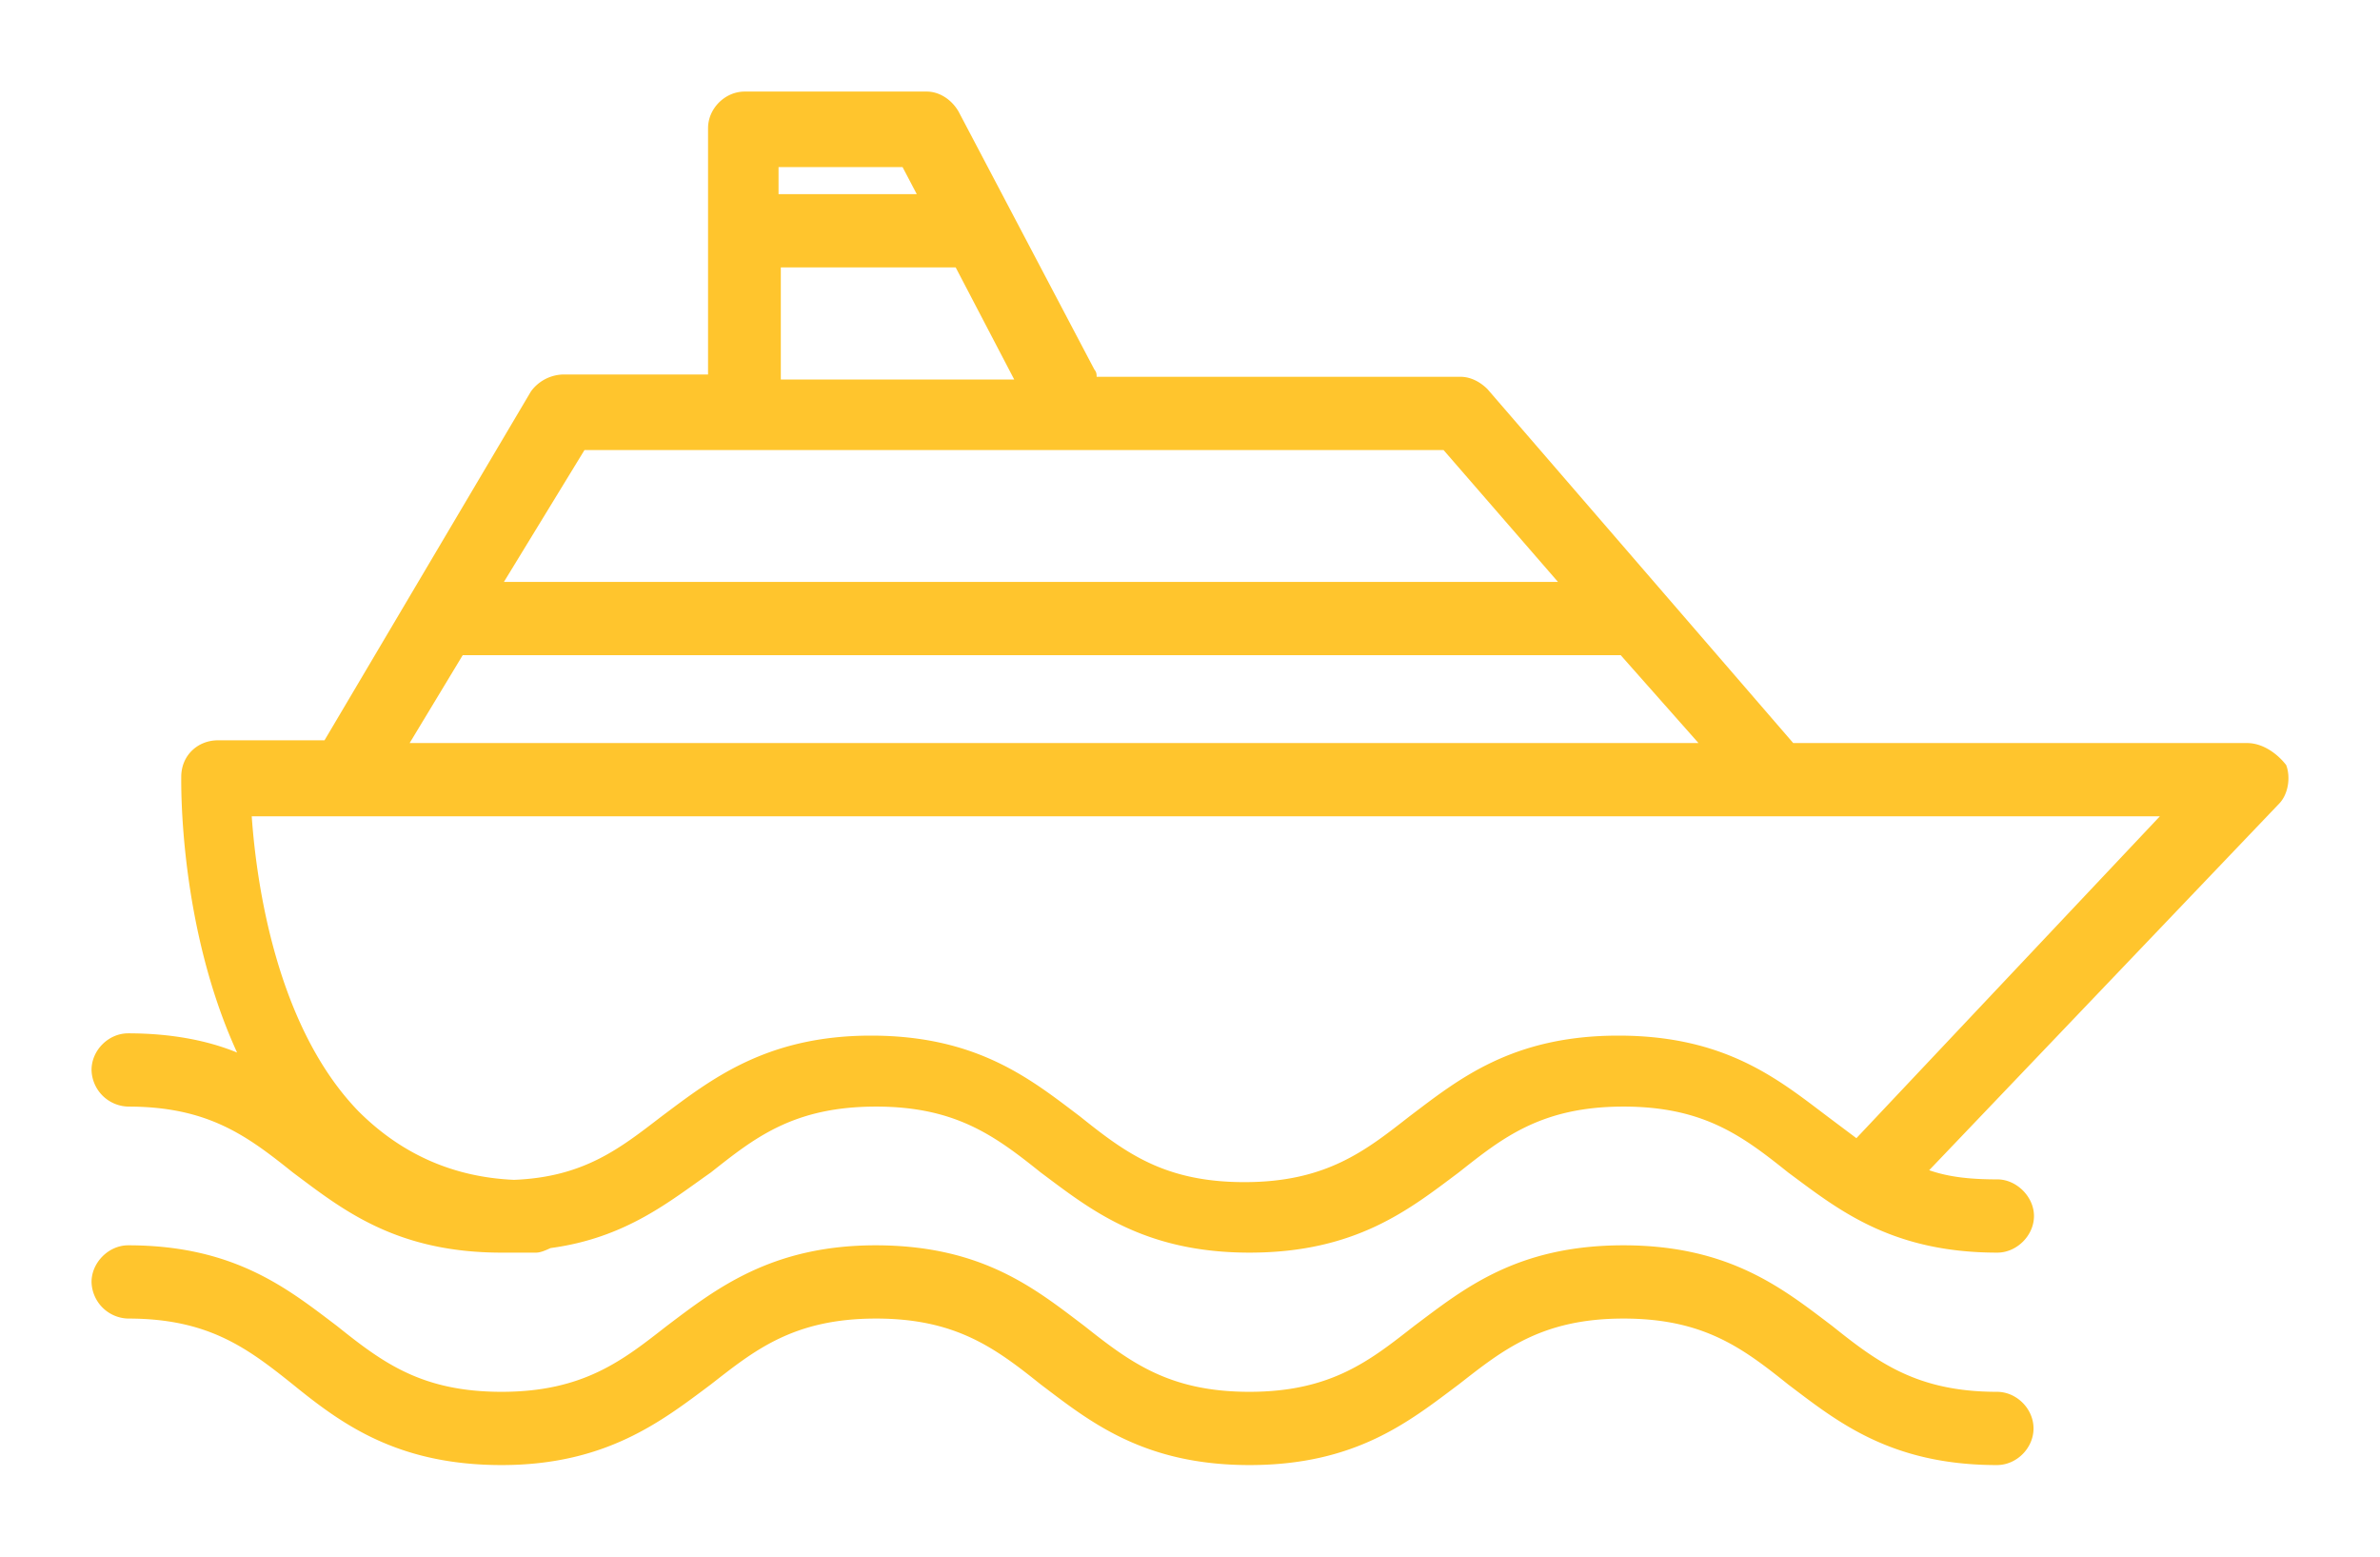 <svg xmlns="http://www.w3.org/2000/svg" xmlns:xlink="http://www.w3.org/1999/xlink" width="52" height="34" viewBox="0 0 52 34"><defs><path id="icon-7__a" d="M1041.79 9341.56l-7.64 8c.43.15.9.2 1.49.2.42 0 .8.38.8.8 0 .43-.38.8-.8.8-2.34 0-3.5-.96-4.57-1.75-1-.8-1.85-1.44-3.6-1.44-1.8 0-2.65.69-3.6 1.44-1.07.8-2.24 1.75-4.57 1.75s-3.5-.96-4.56-1.75c-1-.8-1.86-1.44-3.6-1.44-1.81 0-2.66.69-3.61 1.44-.9.63-1.86 1.43-3.5 1.65-.11.05-.22.1-.32.1h-.75c-2.33 0-3.5-.96-4.56-1.75-1-.8-1.85-1.44-3.6-1.44a.82.82 0 01-.8-.8c0-.43.37-.8.8-.8.95 0 1.75.16 2.38.42-1.27-2.77-1.22-5.86-1.22-6.02 0-.48.37-.8.8-.8h2.33l4.51-7.62a.9.9 0 01.69-.37h3.18v-5.38c0-.43.37-.8.8-.8h3.98c.26 0 .53.16.69.43l2.97 5.64c.05.06.05.11.05.16h7.95c.22 0 .43.11.59.27l6.68 7.73h9.92c.32 0 .64.21.85.48.1.26.05.64-.16.85zm-32.73-11.72v2.45h5.1l-1.28-2.45zm-.05-2.19v.59h3.02l-.31-.59zm-6 9.06h23.03l-2.5-2.88h-18.77zm-2.06 3.52h28.16l-1.7-1.92h-25.3zm38.24 1.6H997.5c.1 1.43.53 4.58 2.33 6.44.9.9 2.02 1.44 3.4 1.5 1.54-.06 2.33-.7 3.23-1.39 1.07-.8 2.28-1.76 4.57-1.76 2.33 0 3.5.96 4.56 1.76 1 .8 1.85 1.44 3.6 1.44 1.8 0 2.66-.7 3.61-1.44 1.06-.8 2.23-1.76 4.56-1.76 2.34 0 3.5.96 4.56 1.76l.64.48zm-2.76 13.37c0 .43-.37.8-.8.8-2.33 0-3.5-.96-4.56-1.76-1-.8-1.85-1.44-3.6-1.44-1.8 0-2.65.7-3.6 1.44-1.07.8-2.24 1.76-4.57 1.76s-3.5-.96-4.56-1.76c-1-.8-1.86-1.44-3.6-1.44-1.81 0-2.66.7-3.61 1.44-1.07.8-2.29 1.76-4.57 1.76-2.28 0-3.5-.9-4.56-1.76-1-.8-1.85-1.44-3.6-1.44a.82.82 0 01-.8-.8c0-.42.37-.8.8-.8 2.33 0 3.5.96 4.56 1.76 1 .8 1.85 1.44 3.6 1.44 1.8 0 2.66-.7 3.61-1.44 1.06-.8 2.28-1.76 4.56-1.76 2.34 0 3.5.96 4.56 1.76 1.01.8 1.86 1.44 3.61 1.44 1.8 0 2.65-.7 3.6-1.44 1.07-.8 2.23-1.76 4.57-1.76 2.33 0 3.5.96 4.56 1.76 1 .8 1.86 1.44 3.6 1.44.43 0 .8.37.8.8z"/></defs><use fill="#ffc52d" xlink:href="#icon-7__a" transform="translate(-992 -9324)"/></svg>